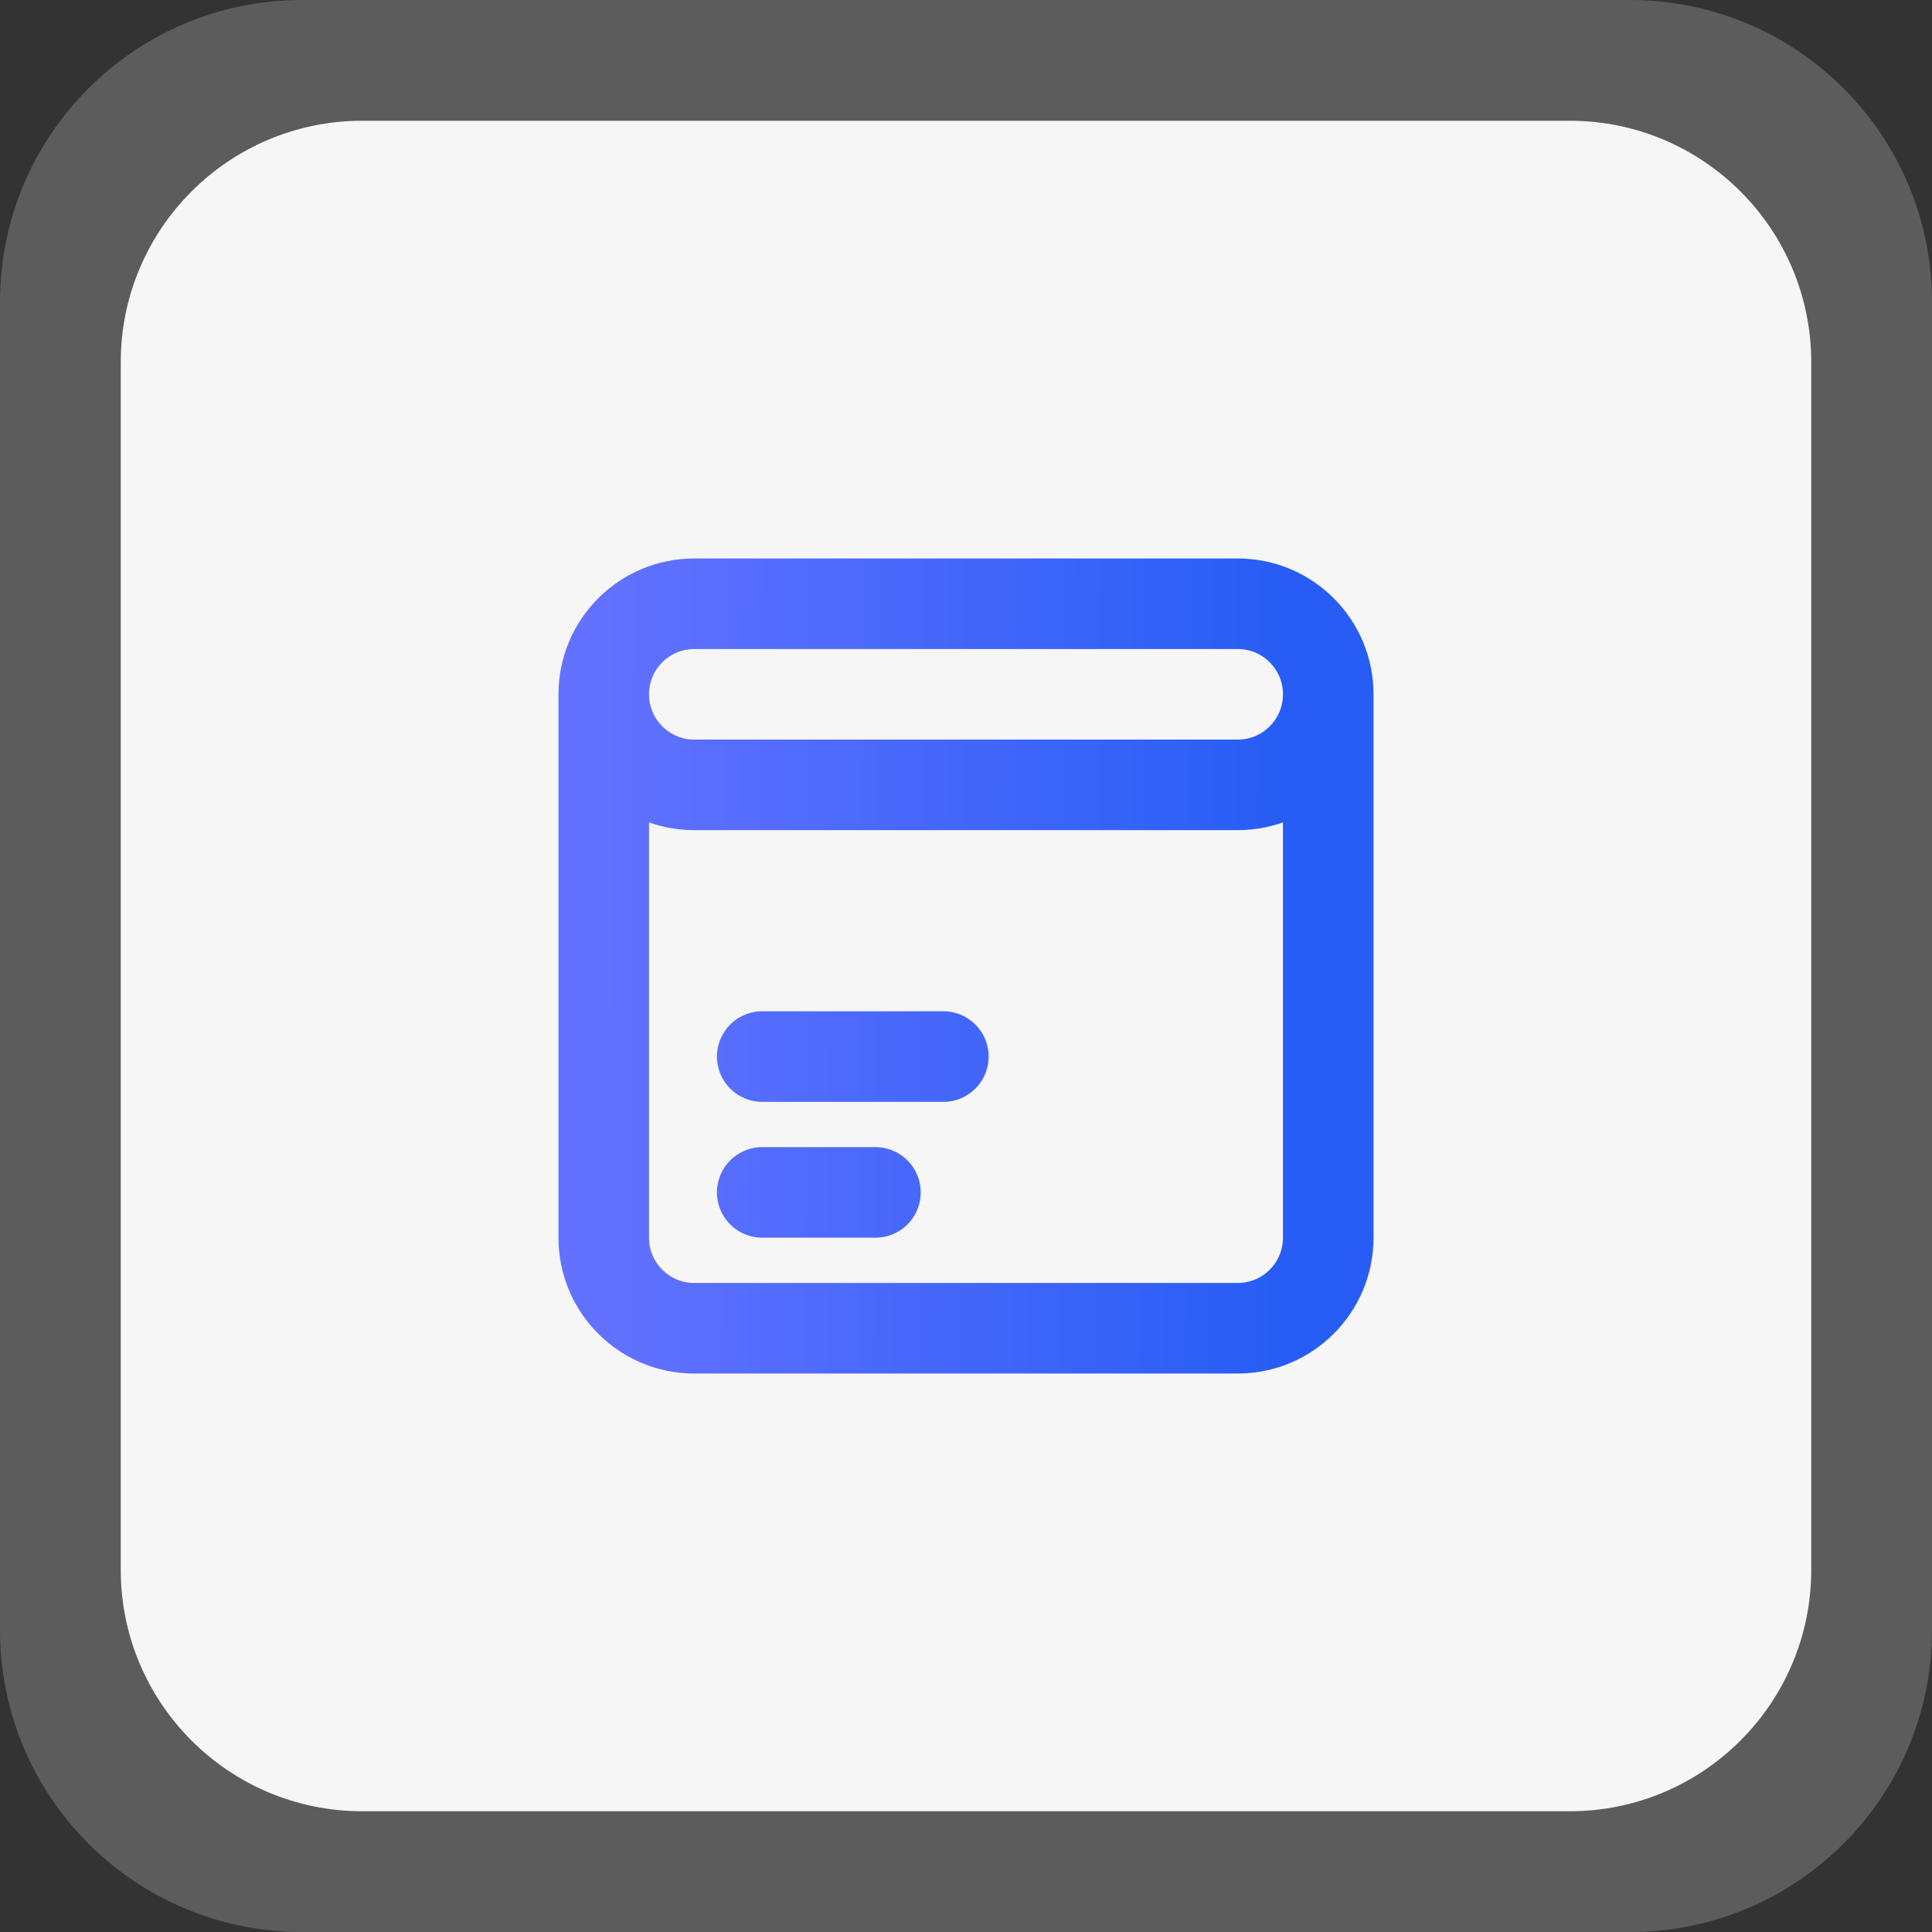 <svg xmlns="http://www.w3.org/2000/svg" width="64" height="64" viewBox="0 0 64 64" fill="none"><rect x="0" y="0" width="64" height="64" fill="#333333" stroke="none"/><g clip-path="url(#clip0_101_1548)"><path opacity="0.8" d="M54 0H10C4.477 0 0 4.477 0 10V54C0 59.523 4.477 64 10 64H54C59.523 64 64 59.523 64 54V10C64 4.477 59.523 0 54 0Z" fill="white" fill-opacity="0.25"></path><path d="M52 4H12C7.582 4 4 7.582 4 12V52C4 56.418 7.582 60 12 60H52C56.418 60 60 56.418 60 52V12C60 7.582 56.418 4 52 4Z" fill="#F6F6F6"></path><path d="M20 23V41C20 42.657 21.343 44 23 44H41C42.657 44 44 42.657 44 41V23M20 23C20 21.343 21.343 20 23 20H41C42.657 20 44 21.343 44 23M20 23C20 24.657 21.343 26 23 26H41C42.657 26 44 24.657 44 23M25.25 35H31.25M25.25 39.5H29" stroke="url(#paint0_linear_101_1548)" stroke-width="3" stroke-linecap="round"></path></g><defs><linearGradient id="paint0_linear_101_1548" x1="20" y1="37.067" x2="52.143" y2="37.221" gradientUnits="userSpaceOnUse"><stop stop-color="#6271FF"></stop><stop offset="0.703" stop-color="#275DF5"></stop><stop offset="1" stop-color="#275DF5"></stop></linearGradient><clipPath id="clip0_101_1548"><rect width="64" height="64" fill="white"></rect></clipPath></defs></svg>